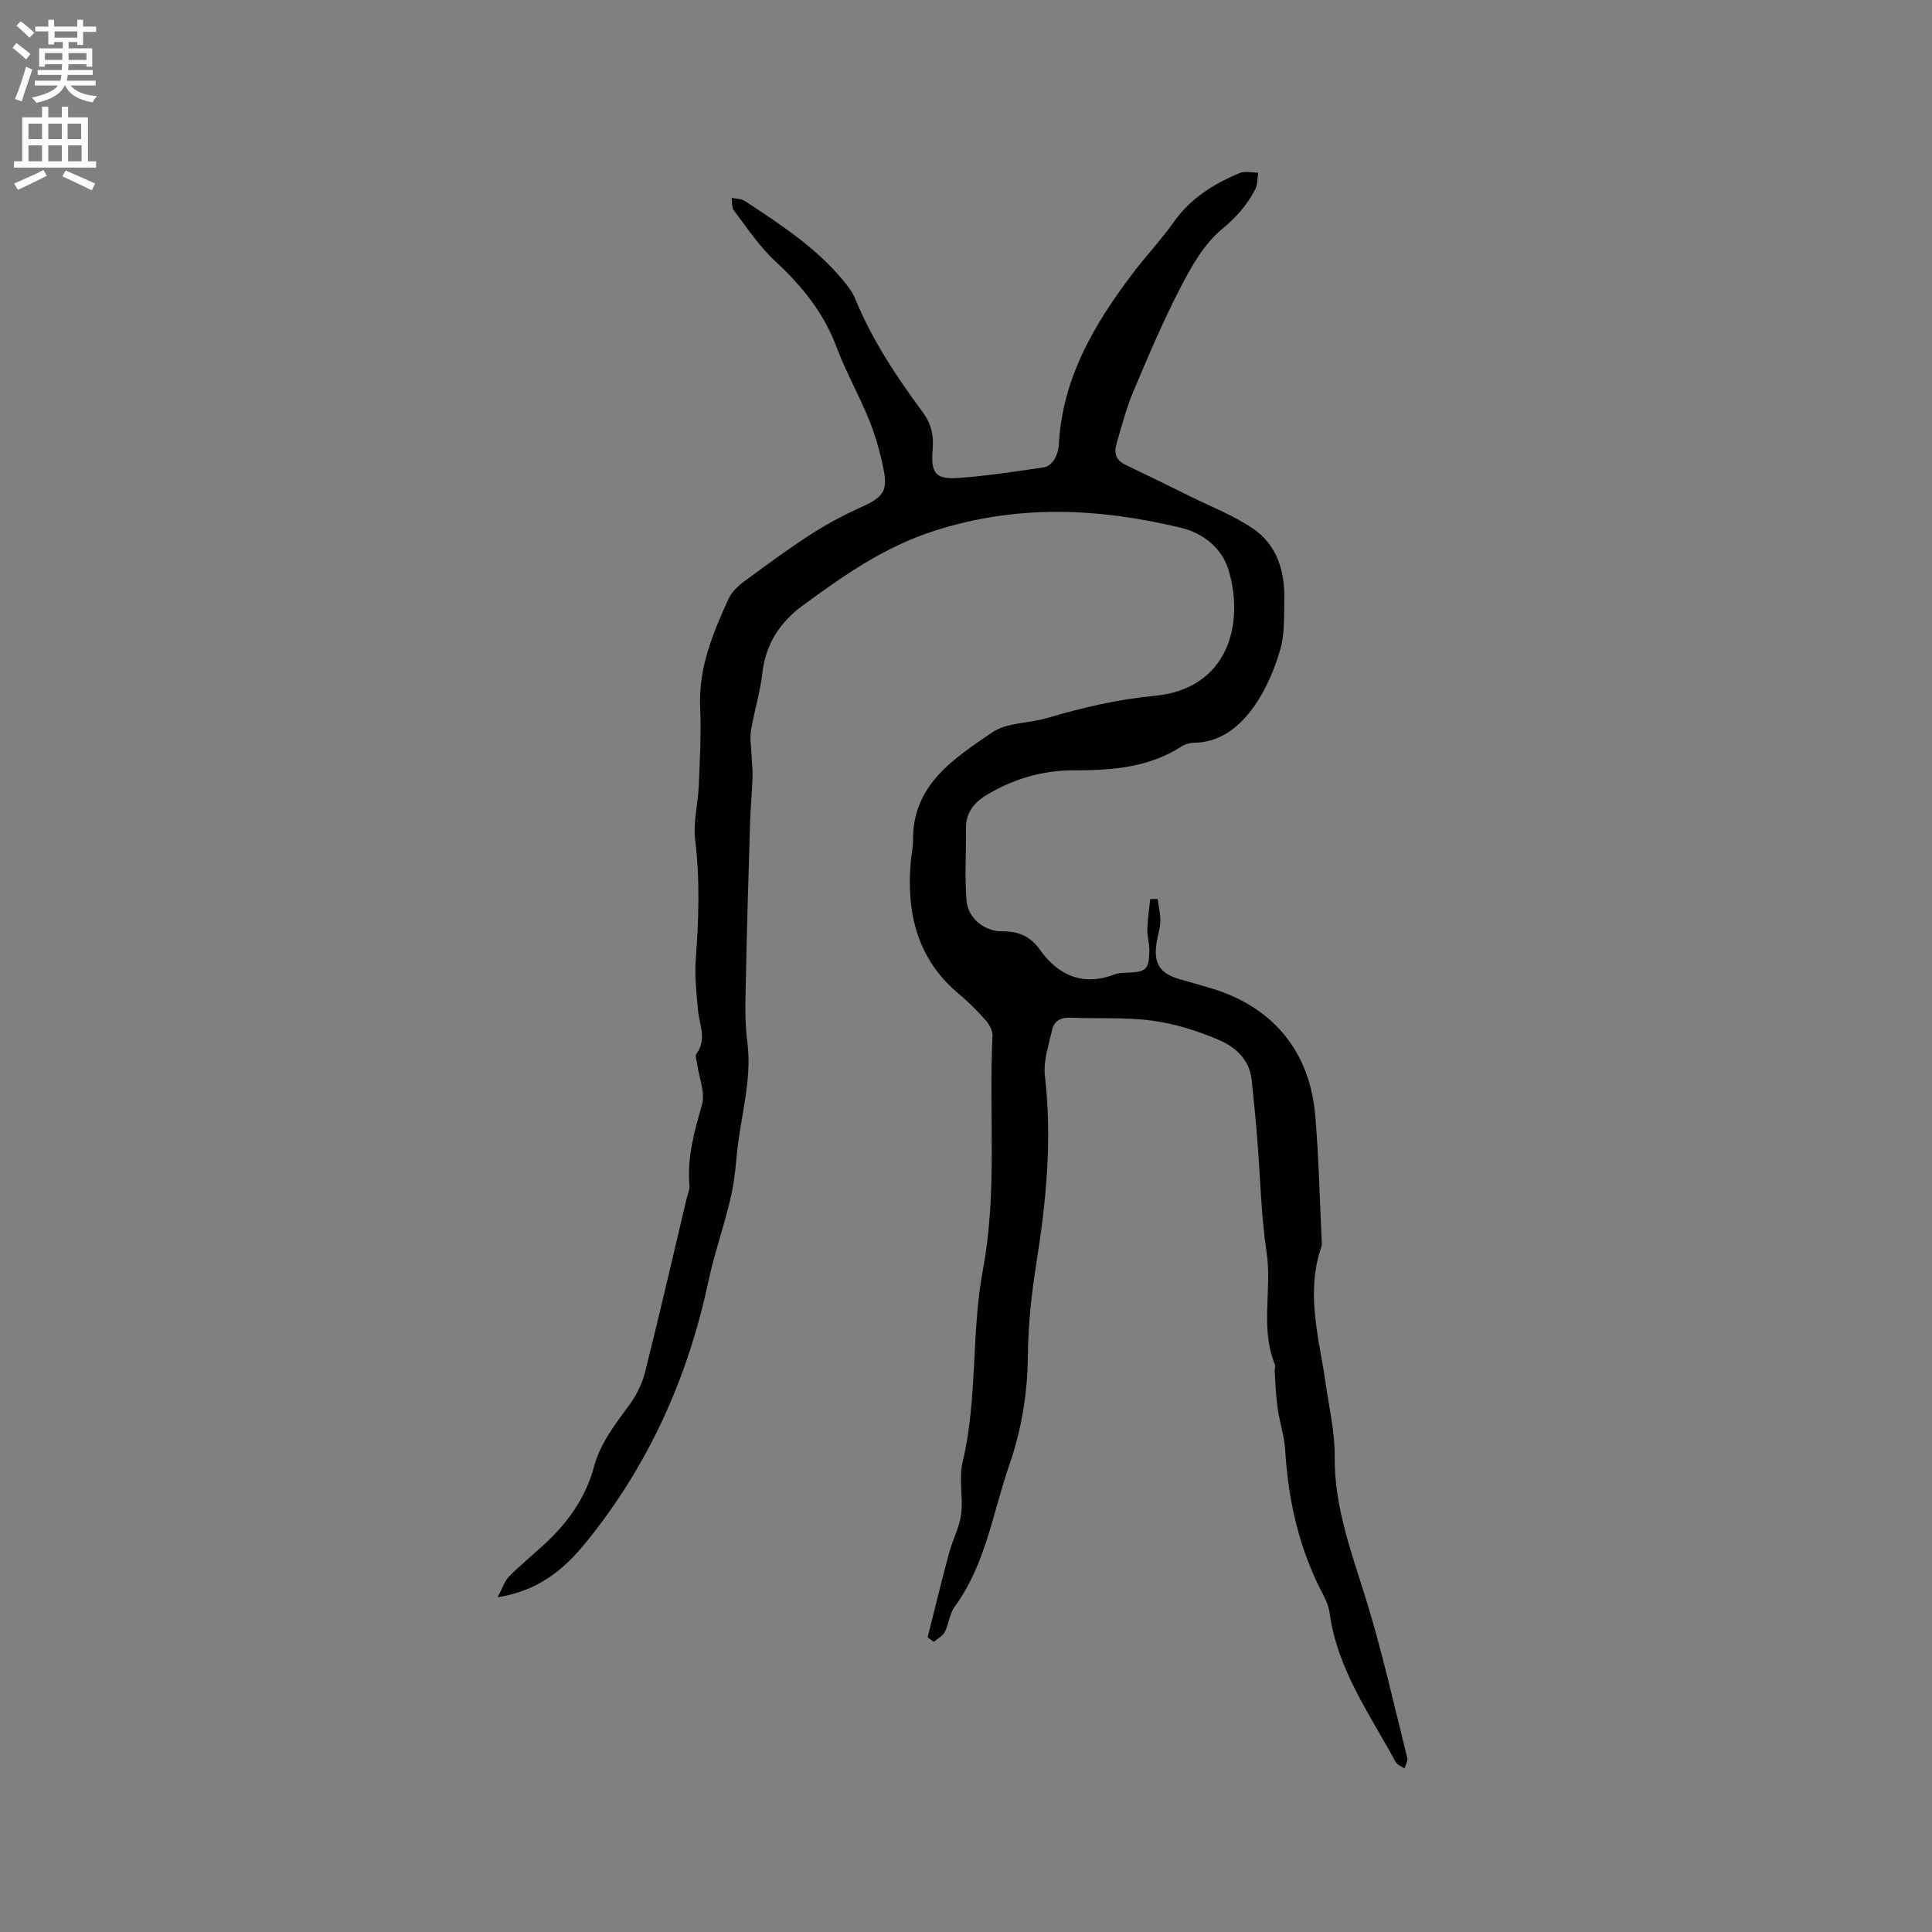 <svg enable-background="new 0 0 400 400" viewBox="0 0 400 400" xmlns="http://www.w3.org/2000/svg"><rect x="0" y="0" width="400" height="400" fill="#808080" stroke="none"/><path d="m192.06 338.98c1.46-5.8 2.87-11.62 4.42-17.4.73-2.74 2.16-5.35 2.52-8.12.45-3.5-.53-7.27.28-10.64 3.16-13.17 1.77-26.84 4.22-39.92 3.03-16.19 1.19-32.33 1.99-48.46.05-1.06-.68-2.37-1.44-3.23-1.68-1.9-3.49-3.72-5.44-5.35-8.68-7.22-10.97-16.73-10.05-27.43.13-1.48.48-2.95.47-4.42-.12-11.55 8.48-16.96 16.42-22.39 3.01-2.06 7.53-1.84 11.27-2.94 7.31-2.15 14.62-3.89 22.29-4.61 15.31-1.43 18.68-14.96 15.34-26.07-1.26-4.2-4.88-7.53-9.82-8.72-17.07-4.11-33.83-4.9-51.02.6-10.44 3.34-18.84 9.28-27.32 15.49-4.68 3.42-7.68 7.98-8.36 14.01-.45 3.98-1.68 7.87-2.34 11.83-.27 1.61.03 3.31.1 4.97.06 1.56.27 3.13.22 4.68-.1 3.04-.4 6.08-.5 9.12-.33 10.68-.66 21.37-.87 32.05-.09 4.54-.31 9.14.28 13.61 1.07 8.2-1.55 15.96-2.22 23.93-.26 3.05-.66 6.13-1.38 9.1-1.36 5.61-3.28 11.09-4.48 16.73-4.26 19.97-12.44 38.08-25.34 53.96-4.49 5.52-9.76 9.99-18.28 11.34 1.01-1.89 1.43-3.34 2.36-4.28 2.38-2.41 5.02-4.56 7.51-6.86 4.76-4.41 8.4-9.59 10.09-15.89 1.34-4.98 4.41-8.81 7.35-12.83 1.45-1.98 2.62-4.36 3.22-6.73 3.01-12.02 5.79-24.09 8.65-36.14.2-.82.62-1.67.55-2.47-.51-5.81.97-11.21 2.58-16.74.73-2.5-.59-5.6-.98-8.42-.1-.73-.49-1.71-.17-2.14 2.24-3.03.59-6.08.32-9.15-.3-3.46-.71-6.97-.45-10.42.61-8.26.89-16.45-.12-24.72-.45-3.68.6-7.52.75-11.3.22-5.39.51-10.8.28-16.18-.36-8.15 2.62-15.33 5.88-22.45.62-1.35 1.84-2.57 3.07-3.48 4.6-3.4 9.22-6.8 14.02-9.91 3.34-2.16 6.91-4.03 10.54-5.67 4.25-1.92 5.38-3.23 4.48-7.68-.7-3.48-1.66-6.96-2.99-10.24-2.05-5.1-4.81-9.93-6.73-15.07-2.67-7.16-7.21-12.75-12.74-17.87-3.29-3.04-5.82-6.91-8.57-10.51-.47-.61-.3-1.71-.42-2.58.91.21 1.99.17 2.72.65 7.61 5.01 15.28 9.98 21.02 17.27.71.91 1.39 1.91 1.82 2.97 3.49 8.5 8.51 16.09 13.94 23.42 1.77 2.39 2.35 4.8 2.1 7.69-.44 5.07.6 6.35 5.52 5.98 5.9-.45 11.78-1.36 17.64-2.21.76-.11 1.61-.93 2.04-1.64.53-.88.87-1.98.92-3.01.7-13.76 7.32-24.97 15.34-35.54 2.75-3.63 5.9-6.97 8.53-10.68 3.46-4.88 8.26-7.82 13.57-10.05 1.09-.46 2.55-.07 3.84-.07-.19 1.15-.1 2.43-.6 3.41-1.67 3.28-3.96 5.83-6.93 8.3-3.67 3.04-6.29 7.67-8.54 12.03-3.64 7.02-6.74 14.33-9.81 21.63-1.47 3.49-2.41 7.2-3.48 10.84-.52 1.78-.12 3.31 1.76 4.21 4.56 2.19 9.11 4.41 13.65 6.66 4.33 2.14 8.91 3.92 12.87 6.61 5.02 3.42 6.62 8.89 6.48 14.8-.09 3.39.11 6.93-.8 10.12-2.22 7.84-7.81 19.33-17.79 19.41-.91.01-1.94.3-2.71.79-6.84 4.41-14.49 4.93-22.3 4.93-6.51 0-12.55 1.78-18.11 5.15-2.6 1.58-4.25 3.7-4.2 6.95.07 4.95-.3 9.94.12 14.86.31 3.72 3.74 6.41 7.47 6.38 3.34-.03 5.73 1.02 7.75 3.84 3.85 5.38 8.98 7.56 15.53 5.04.76-.29 1.66-.29 2.5-.32 3.93-.14 4.54-.68 4.6-4.57.02-1.47-.46-2.94-.42-4.41.06-2.09.39-4.17.6-6.26.51-.01 1.03-.02 1.54-.03.2 1.53.59 3.07.56 4.6-.03 1.46-.53 2.91-.77 4.37-.71 4.36.65 6.48 4.83 7.66 2.04.57 4.07 1.17 6.1 1.76 12.89 3.72 20.74 12.94 21.9 26.36.73 8.44.9 16.93 1.32 25.4.03.63.14 1.33-.06 1.9-3.31 9.64-.41 19.06.95 28.53.7 4.92 1.87 9.87 1.82 14.79-.11 10.44 3.46 19.87 6.48 29.59 3.35 10.8 5.79 21.89 8.55 32.87.16.64-.36 1.45-.57 2.18-.61-.42-1.49-.7-1.8-1.28-5.39-9.91-12.1-19.23-13.7-30.84-.18-1.33-.72-2.67-1.36-3.88-4.93-9.34-7.2-19.35-7.84-29.83-.18-2.93-1.15-5.81-1.57-8.73-.35-2.49-.44-5.01-.61-7.52-.04-.53.21-1.13.03-1.58-3.08-7.52-.55-15.44-1.7-23.13-1.16-7.74-1.3-15.63-1.93-23.45-.33-4.12-.73-8.24-1.17-12.34-.46-4.33-3.54-6.9-7.04-8.36-4.33-1.81-8.96-3.27-13.59-3.88-5.54-.74-11.22-.36-16.83-.61-2.02-.09-3.43.65-3.84 2.49-.71 3.16-1.86 6.48-1.5 9.58 1.51 13.03.29 25.85-1.76 38.7-1.02 6.36-1.71 12.84-1.77 19.27-.07 7.84-1.34 15.34-3.89 22.72-3.4 9.85-4.86 20.43-11.25 29.16-1.08 1.48-1.22 3.61-2.08 5.29-.43.84-1.5 1.36-2.27 2.03-.45-.35-.86-.66-1.26-.96z" fill="#010102"/><g fill="#fcfbfa"><path d="m2.6 9.9.8-1c.9.7 1.9 1.4 2.9 2.3l-.9 1.1c-1.1-1-2-1.8-2.8-2.4zm.5 10.6c.9-2.1 1.6-4.3 2.3-6.7.4.2.8.4 1.3.6-.7 2.1-1.5 4.3-2.2 6.6zm.3-15.2.9-.9c1 .8 2 1.6 2.8 2.4l-1 1c-.9-.9-1.8-1.7-2.7-2.5zm12.6-1.2h1.2v1.4h2.7v1.1h-2.7v2.7h-1.2v-.6h-1.8v1.3h4.9v3.8h-1.2v-.5h-3.7c0 .4-.1.9-.1 1.2h5.1v1h-5.2c0 .5-.1.9-.2 1.2h6v1h-5.2c1.1 1.3 2.9 2 5.5 2.2-.4.4-.7.8-.9 1.3-2.9-.5-4.8-1.6-5.7-3.5h-.1c-.8 1.7-2.7 2.9-5.9 3.6-.2-.4-.6-.8-.9-1.1 2.8-.6 4.6-1.4 5.4-2.5h-4.8v-1h5.3c.1-.3.2-.7.2-1.2h-4.9v-1h5c0-.4 0-.8.1-1.2h-3.6v.5h-1.2v-3.8h4.9v-1.3h-1.8v.5h-1.2v-2.7h-2.7v-1h2.7v-1.4h1.2v1.4h4.8zm-6.7 8.3h3.6c0-.4 0-.9 0-1.4h-3.6zm1.9-4.6h4.8v-1.3h-4.7v1.3zm6.7 3.2h-3.7v1.4h3.7z"/><path d="m8.7 22.1h1.3v2.2h2.8v-2.2h1.3v2.2h4.1v9.1h1.7v1.3h-17v-1.3h1.7v-9.1h4.1zm.3 13.1.7 1.2c-1.8.9-3.8 1.9-6 2.9-.2-.4-.5-.8-.8-1.3 2.3-1 4.4-1.9 6.1-2.8zm-3.1-6.4h2.8v-3.2h-2.8zm0 4.6h2.8v-3.3h-2.8zm4.1-4.6h2.8v-3.2h-2.8zm0 4.6h2.8v-3.3h-2.8zm3.6 1.9c2.1.9 4.1 1.8 6.1 2.7l-.7 1.4c-2.2-1.1-4.2-2-6.1-2.9zm3.2-9.7h-2.8v3.2h2.8zm-2.7 7.8h2.8v-3.3h-2.8z"/></g></svg>